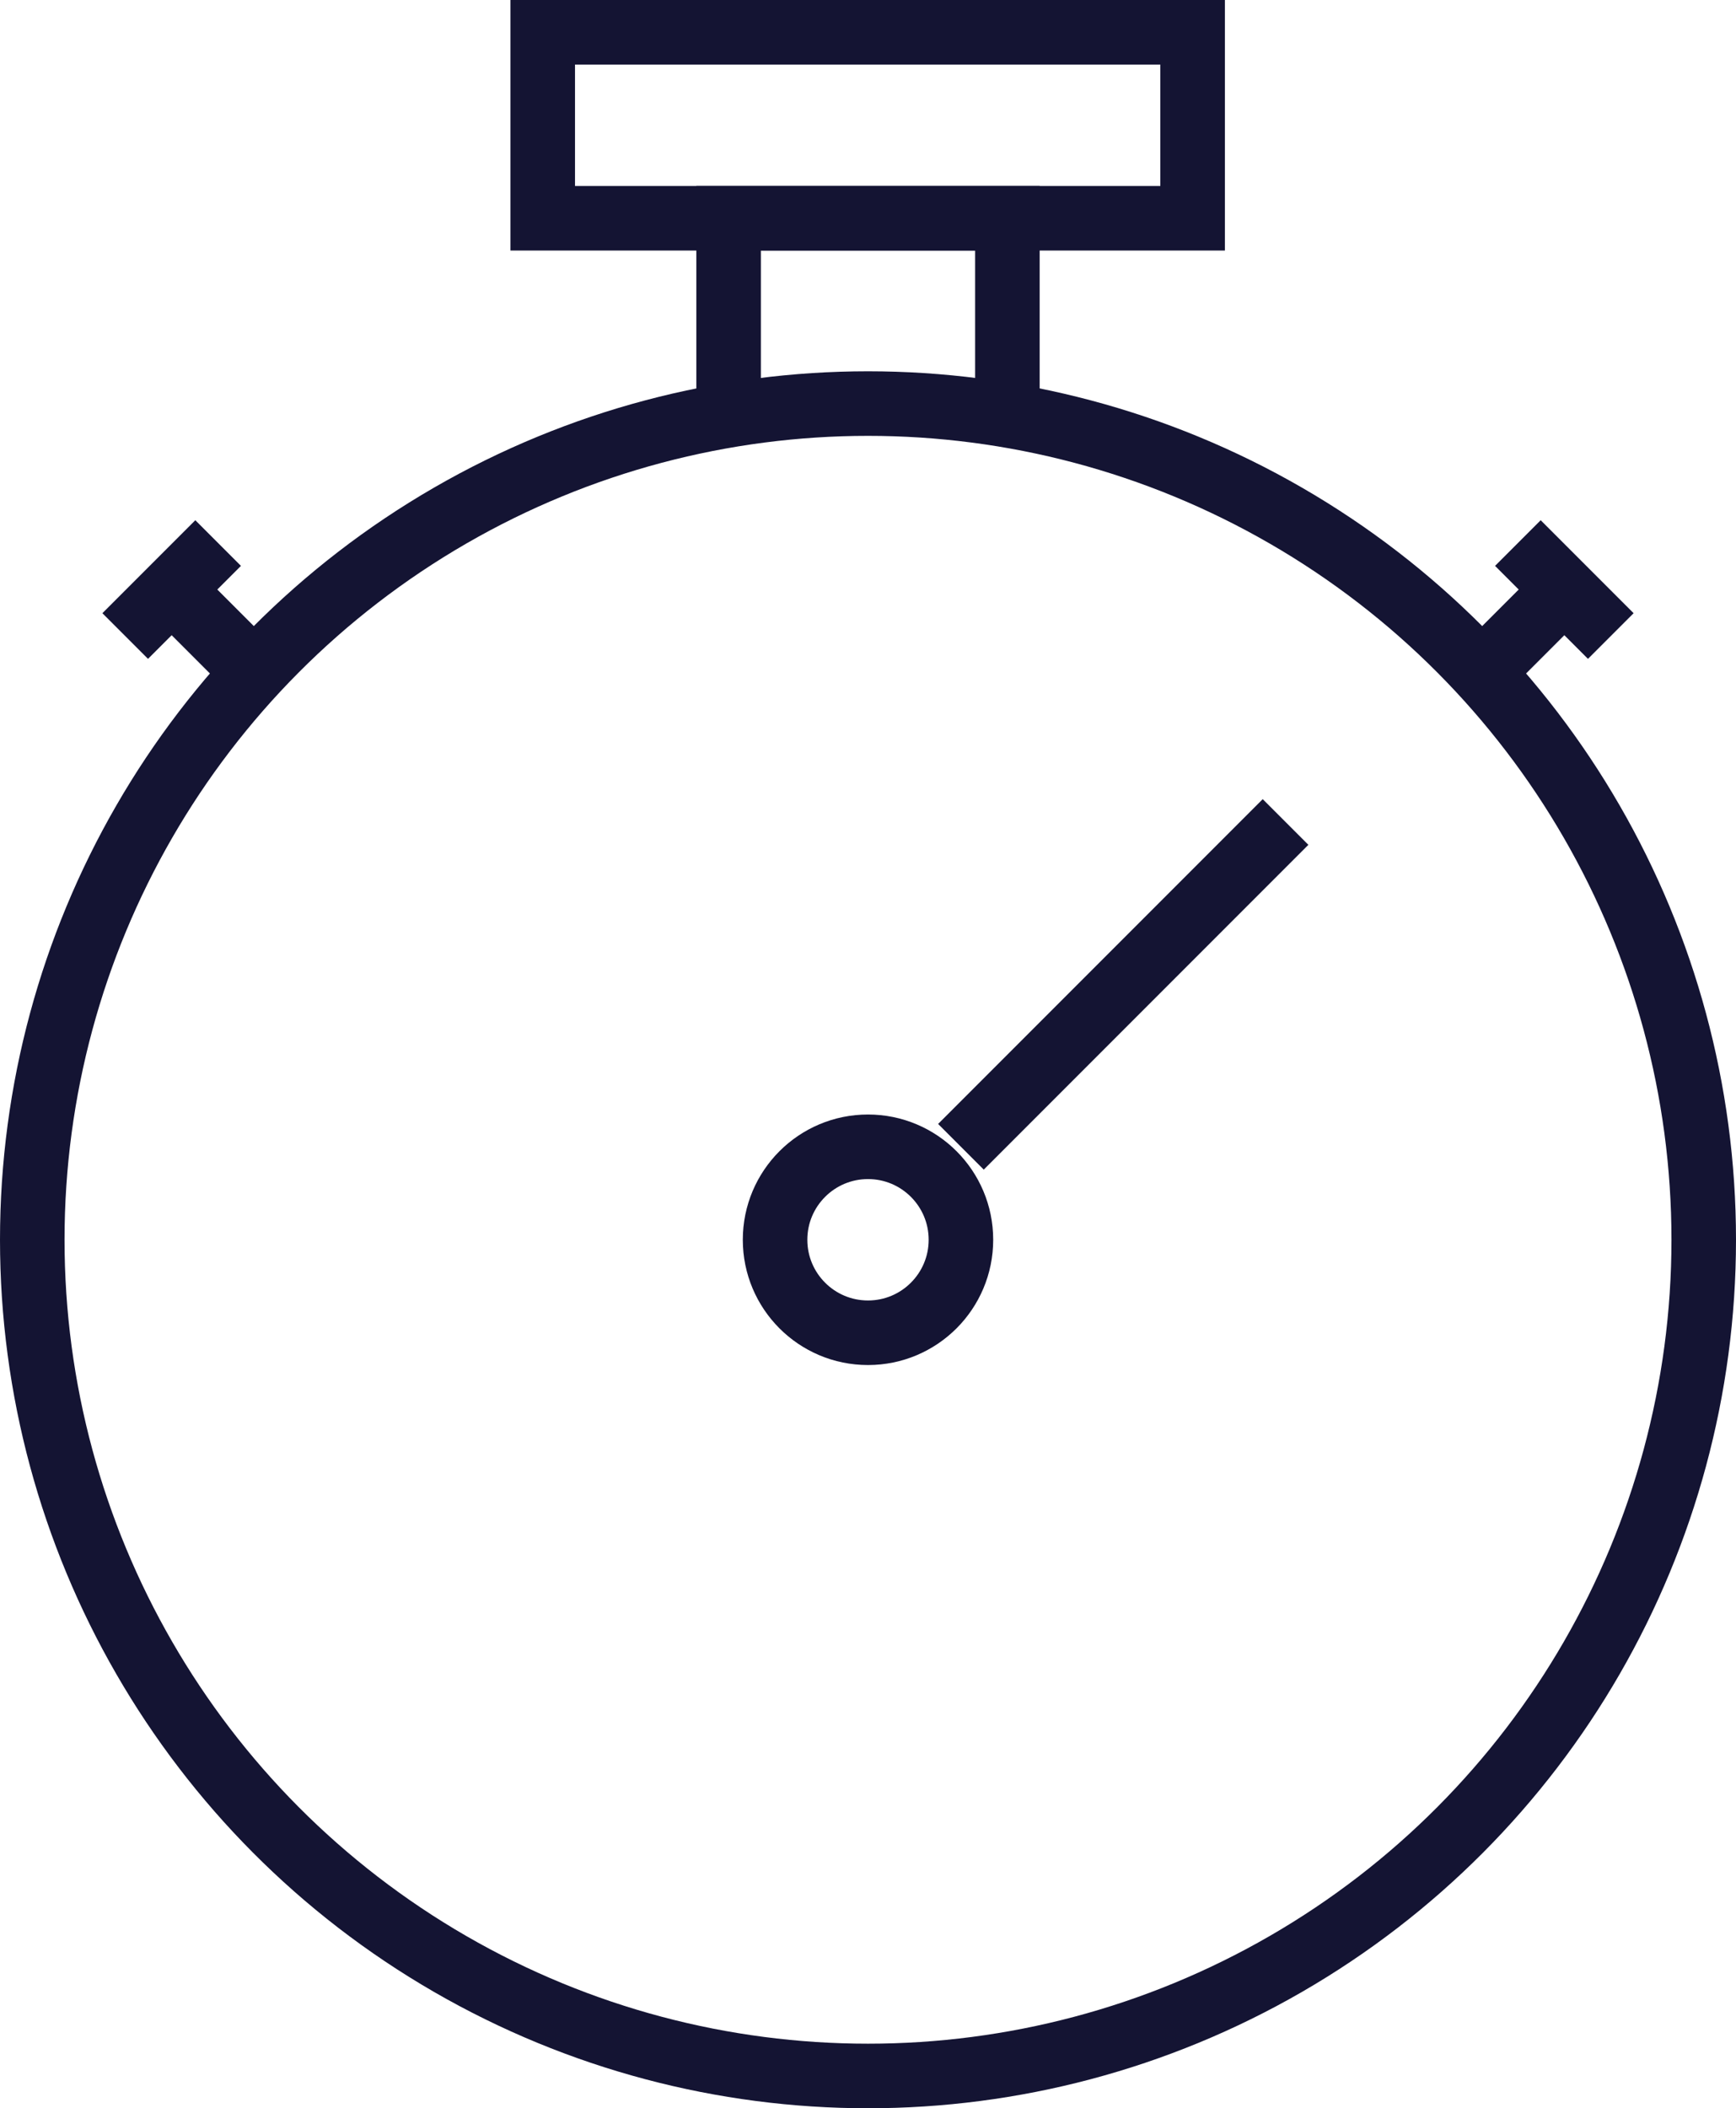 <?xml version="1.0" encoding="UTF-8"?>
<svg id="Layer_2" data-name="Layer 2" xmlns="http://www.w3.org/2000/svg" viewBox="0 0 26.9 32.65">
  <defs>
    <style>
      .cls-1 {
        fill: none;
        stroke: #141433;
        stroke-miterlimit: 10;
      }
    </style>
  </defs>
  <g id="ICONS">
    <g>
      <circle class="cls-1" cx="13.45" cy="19.2" r="12.95"/>
      <polyline class="cls-1" points="11.29 6.25 11.29 3.38 15.61 3.38 15.61 6.25"/>
      <rect class="cls-1" x="8.41" y=".5" width="10.07" height="2.88"/>
      <circle class="cls-1" cx="13.45" cy="19.2" r="1.44"/>
      <line class="cls-1" x1="14.89" y1="17.76" x2="19.92" y2="12.73"/>
      <g>
        <line class="cls-1" x1="22.8" y1="10.57" x2="24.24" y2="9.13"/>
        <line class="cls-1" x1="23.52" y1="8.41" x2="24.96" y2="9.85"/>
      </g>
      <g>
        <line class="cls-1" x1="4.1" y1="10.57" x2="2.66" y2="9.13"/>
        <line class="cls-1" x1="3.38" y1="8.41" x2="1.94" y2="9.85"/>
      </g>
    </g>
  </g>
</svg>